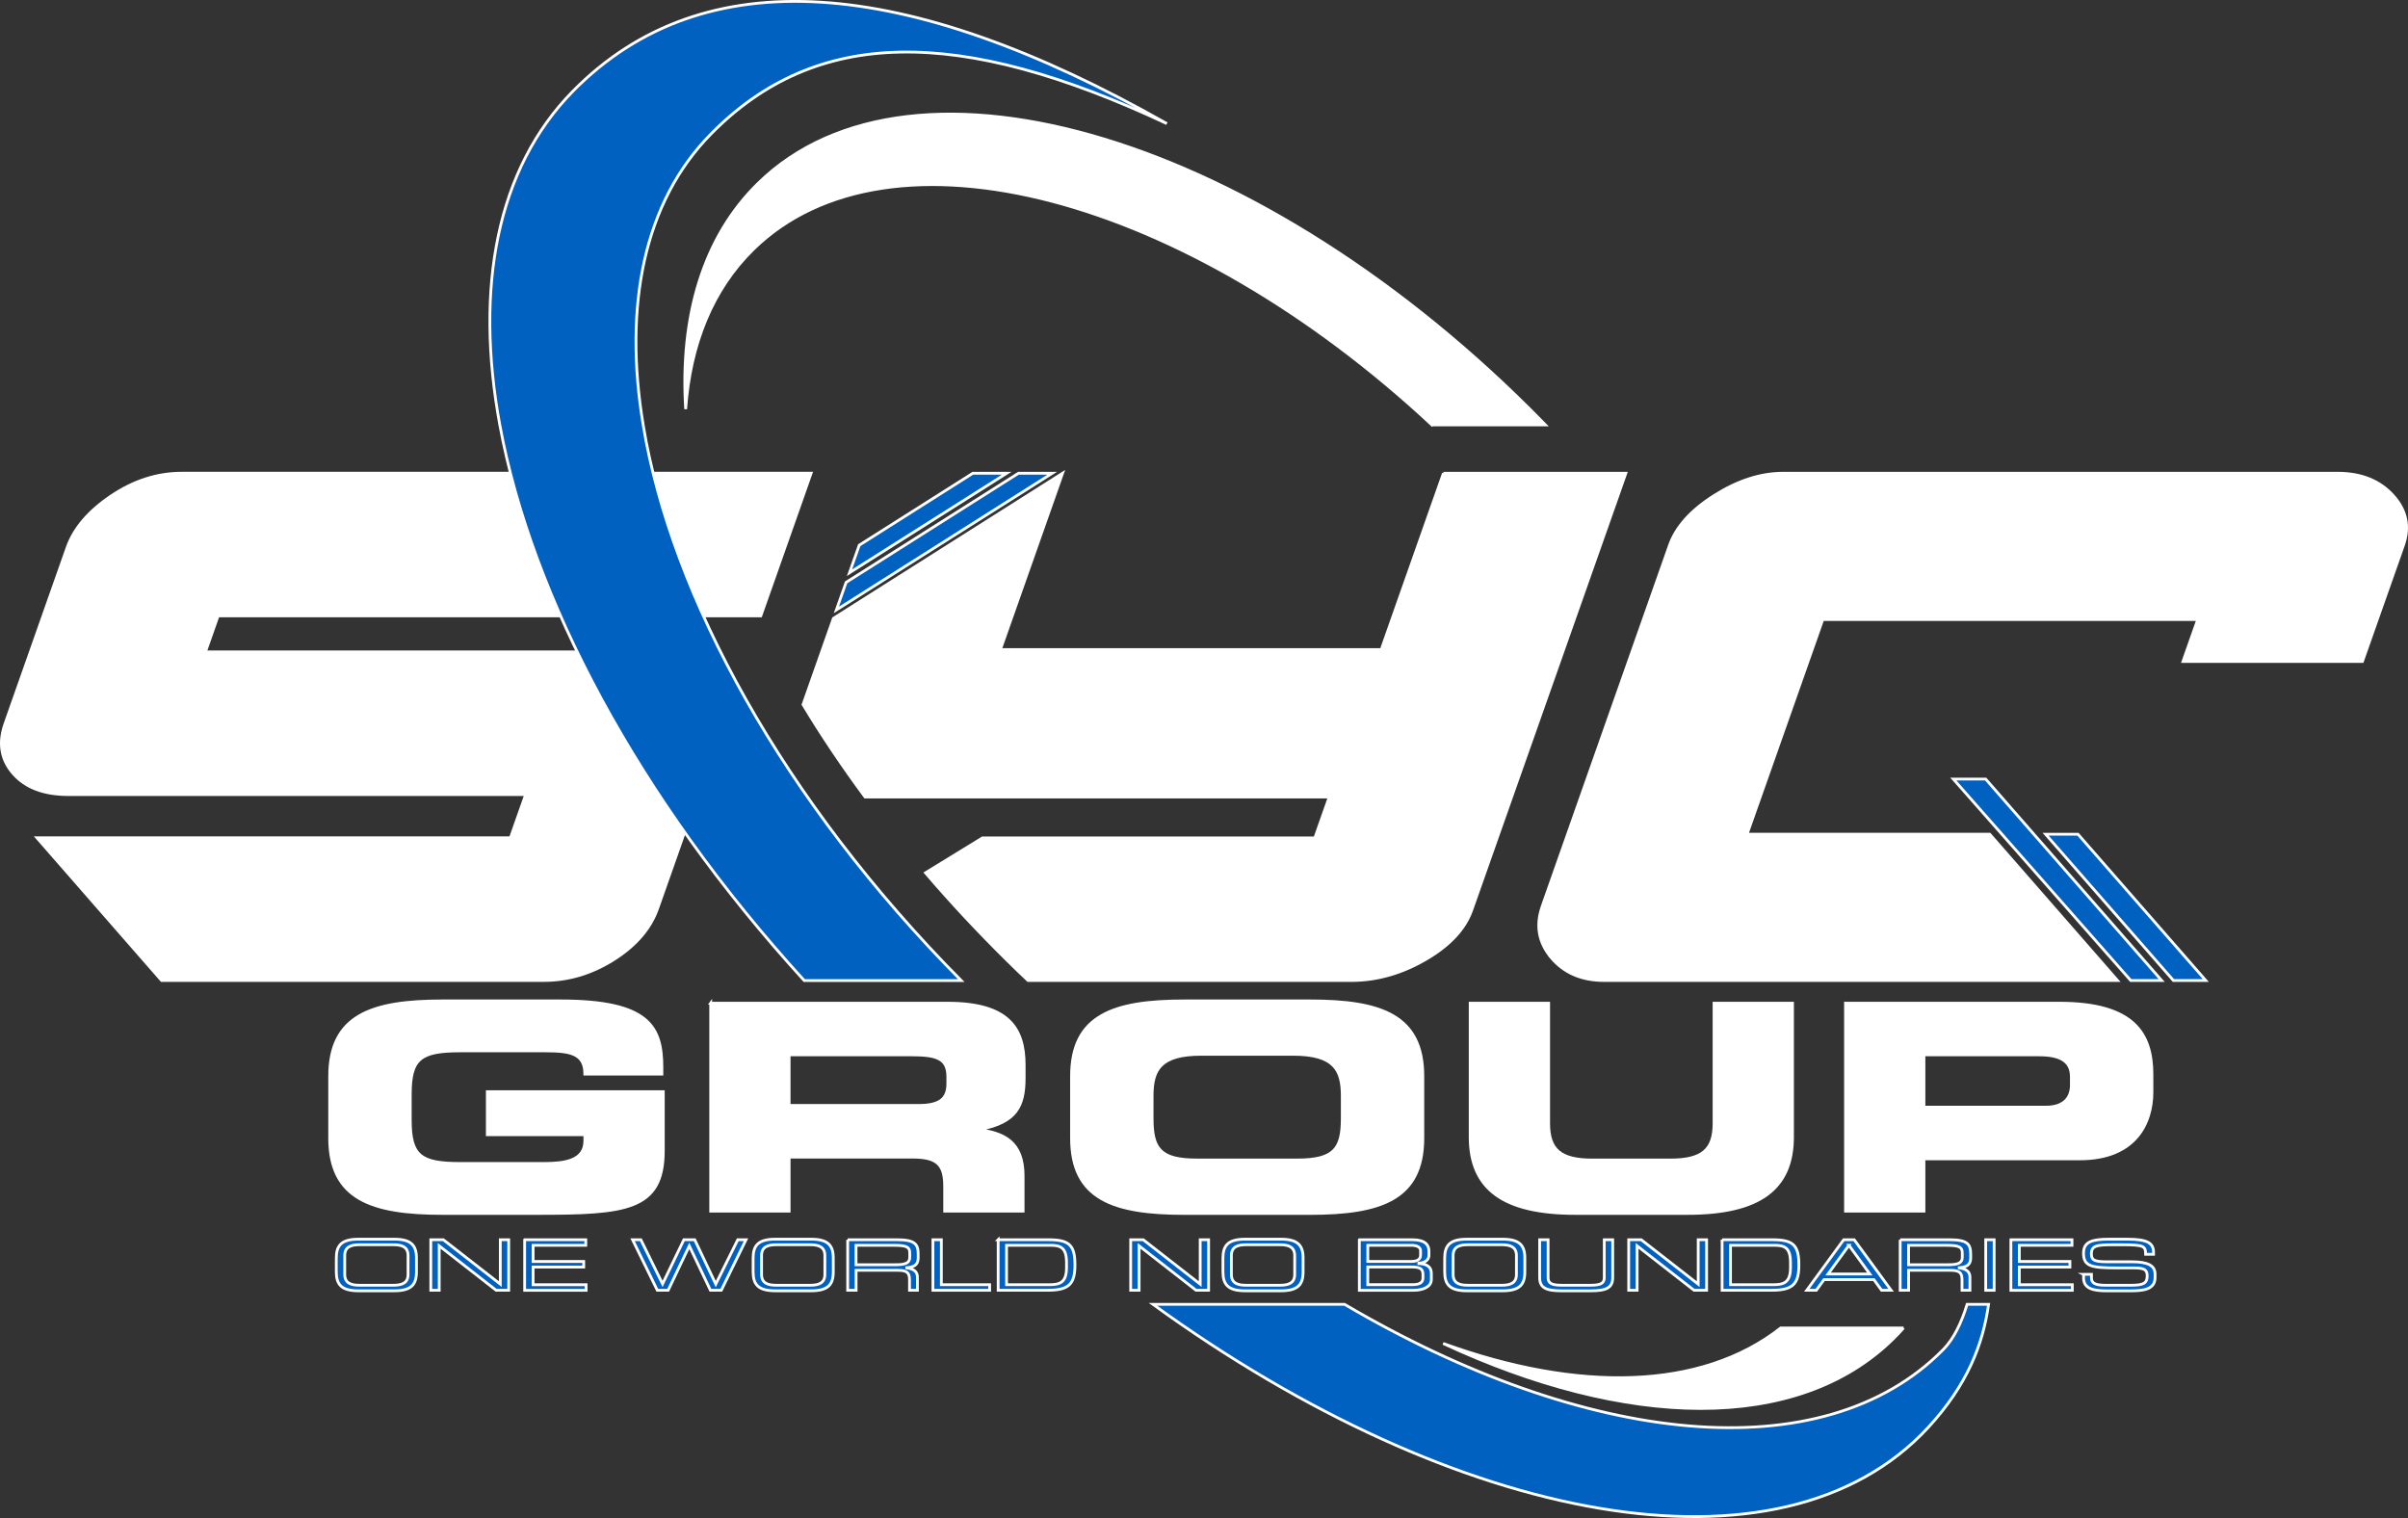 <svg xmlns="http://www.w3.org/2000/svg" id="Layer_2" data-name="Layer 2" viewBox="0 0 864.54 545.02"><rect x="0" y="0" width="864.54" height="545.02" fill="#333333" stroke="none"/><defs><style>      .cls-1 {        fill: #fff;      }      .cls-1, .cls-2 {        stroke: #fff;        stroke-miterlimit: 10;      }      .cls-2 {        fill: #0061c1;      }    </style></defs><g id="Layer_1-2" data-name="Layer 1"><g><path class="cls-1" d="M236.9,234.06c8.8,0,15.4,2.51,19.78,7.53,4.39,5.02,5.32,11.12,2.79,18.3l-23.38,66.3c-2.53,7.18-7.76,13.28-15.69,18.3s-16.3,7.53-25.1,7.53H58.01l-44.76-51.24h170.02l5.47-15.5H24.52c-8.8,0-15.39-2.51-19.78-7.54-4.39-5.02-5.37-10.98-2.94-17.87l22.32-63.29c2.43-6.89,7.69-13.06,15.77-18.51,8.08-5.45,16.53-8.18,25.33-8.18h225.99l-18.07,51.24H78.3l-4.55,12.92h163.16Z"></path><polygon class="cls-2" points="349.27 169.91 308.5 195.73 305 205.63 361.44 169.91 349.27 169.91"></polygon><polygon class="cls-2" points="365.65 169.91 303.78 209.08 300.28 218.98 377.78 169.91 365.65 169.91"></polygon><path class="cls-1" d="M518.24,169.91l-22.32,63.3h-136.76l22.32-63.3-82.26,52.1-10.91,30.96c6.74,11.16,14.19,22.24,22.28,33.19h166.66l-5.18,14.66h-119.32l-20.47,12.55c9.18,10.74,19,21.23,29.36,31.46,2.48,2.44,4.93,4.84,7.45,7.2h116.08c9.14,0,18.03-2.53,26.66-7.54,8.63-5.01,14.19-10.95,16.59-17.86l55.3-156.72h-65.49Z"></path><path class="cls-1" d="M556.96,343.85c-4.59-5.45-5.67-11.62-3.24-18.51l45.7-129.6c2.33-6.6,7.68-12.56,16.07-17.87,8.39-5.31,16.63-7.97,24.72-7.97h199.06c8.45,0,15.08,2.66,19.9,7.97,4.82,5.31,6.06,11.27,3.73,17.87l-14.73,41.76h-64.42l5.31-15.07h-134.64l-27.18,77.07h87.12l45.89,52.53h-184.28c-8.1,0-14.44-2.73-19.03-8.18Z"></path><polygon class="cls-2" points="701.29 279.7 712.9 279.7 776.1 352.03 765.01 352.03 701.29 279.7"></polygon><polygon class="cls-2" points="734.43 299.51 746.05 299.51 791.94 352.03 780.33 352.03 734.43 299.51"></polygon><path class="cls-2" d="M230.92,152.58c10.15,61.62,50.37,135.07,114.18,199.47h-56.35c-59.81-65.54-97.92-137.6-109.3-199.47-9.06-49.24-1.14-92.03,26.28-119.87,46.92-47.64,119.7-41.36,213.2,11.67-74.59-35-125.85-34.71-163.67,3.71-24.05,24.43-31.46,61.58-24.34,104.49Z"></path><path class="cls-2" d="M713.96,468.29c-2.02,14.28-7.54,28.85-21.69,44.22-52.9,57.24-169.36,34.79-278.32-44.22h68.78c86.34,50.79,171.67,60.19,214.97,16.22,3.79-3.88,6.53-9.6,8.55-16.22h7.71Z"></path><path class="cls-1" d="M514.12,152.58c-88.36-82.38-194.8-110.94-243.69-63.05-14.74,14.45-22.62,34.24-24.26,57.36-2.06-33.23,6.23-61.7,26.03-81.08,55.72-54.58,181.78-16.3,281.52,85.58.38.38.76.8,1.14,1.18h-40.73Z"></path><path class="cls-1" d="M683.43,476.77c-1.22,1.39-2.49,2.74-3.83,4.04-34.54,33.82-95.99,32.01-161.48,1.52,48.31,17.56,92.62,16.89,121.22-5.56h44.1Z"></path><g><path class="cls-1" d="M118.36,386.37c0-21.86,15.1-27.02,40.48-27.02h42.38c31.98,0,36.42,9.39,36.42,23.93v2.37h-27.66c0-7.42-5.2-8.35-14.21-8.35h-30.58c-14.21,0-17.89,2.78-17.89,15.57v9.28c0,12.79,3.68,15.57,17.89,15.57h30.07c7.36,0,14.72-.93,14.72-8.15v-2.17h-35.02v-15.47h63.19v21.25c0,21.45-13.7,22.48-45.43,22.48h-33.88c-25.38,0-40.48-5.16-40.48-27.02v-22.28Z"></path><path class="cls-1" d="M255.15,360.17h85.02c21.7,0,27.54,8.77,27.54,22.17v4.74c0,10-2.79,15.88-15.73,18.36v.21c8.37,1.24,15.35,4.23,15.35,16.5v12.68h-28.17v-8.97c0-7.84-2.79-10.42-11.55-10.42h-44.28v19.39h-28.17v-74.67ZM283.32,396.88h46.57c7.61,0,10.4-2.47,10.4-7.84v-2.47c0-6.6-4.06-7.84-12.94-7.84h-44.03v18.15Z"></path><path class="cls-1" d="M384.71,386.37c0-21.86,15.1-27.02,40.48-27.02h45.17c25.38,0,40.48,5.16,40.48,27.02v22.28c0,21.86-15.1,27.02-40.48,27.02h-45.17c-25.38,0-40.48-5.16-40.48-27.02v-22.28ZM413.64,401.52c0,10.83,2.79,14.95,16.11,14.95h36.04c13.32,0,16.12-4.12,16.12-14.95v-8.04c0-9.28-2.79-14.95-17.64-14.95h-32.99c-14.85,0-17.64,5.67-17.64,14.95v8.04Z"></path><path class="cls-1" d="M527.84,360.17h28.17v43.11c0,9.49,4.19,13.2,15.73,13.2h27.92c11.55,0,15.73-3.71,15.73-13.2v-43.11h28.17v48.06c0,18.56-11.8,27.43-37.69,27.43h-40.35c-25.89,0-37.69-8.87-37.69-27.43v-48.06Z"></path><path class="cls-1" d="M662.6,360.17h76.77c26.77,0,33.24,10.93,33.24,25.58v6.39c0,11.14-5.96,23.93-25.89,23.93h-55.96v18.77h-28.17v-74.67ZM690.76,397.5h43.78c6.6,0,9.14-3.51,9.14-7.94v-2.89c0-5.05-3.05-7.94-11.55-7.94h-41.37v18.77Z"></path></g><g><path class="cls-2" d="M120.74,451.69c0-4.59,1.91-6.79,7.96-6.79h12.86c6.05,0,7.96,2.21,7.96,6.79v4.96c0,4.59-1.91,6.79-7.96,6.79h-12.86c-6.05,0-7.96-2.21-7.96-6.79v-4.96ZM146.5,450.76c0-3.16-2.34-3.86-5.24-3.86h-12.25c-2.9,0-5.24.7-5.24,3.86v6.82c0,3.16,2.34,3.86,5.24,3.86h12.25c2.9,0,5.24-.7,5.24-3.86v-6.82Z"></path><path class="cls-2" d="M154.67,445.1h4.5l20.45,15.94v-15.94h3.02v18.15h-4.5l-20.45-15.94v15.94h-3.02v-18.15Z"></path><path class="cls-2" d="M188.38,445.1h21.93v2.01h-18.91v5.79h18.17v2.01h-18.17v6.34h19.03v2.01h-22.06v-18.15Z"></path><path class="cls-2" d="M227.12,445.1h2.96l7.8,15.87,7.65-15.87h3.89l7.56,15.94,7.9-15.94h2.96l-8.88,18.15h-3.89l-7.59-15.94-7.59,15.94h-3.89l-8.88-18.15Z"></path><path class="cls-2" d="M270.39,451.69c0-4.59,1.91-6.79,7.96-6.79h12.86c6.05,0,7.96,2.21,7.96,6.79v4.96c0,4.59-1.91,6.79-7.96,6.79h-12.86c-6.05,0-7.96-2.21-7.96-6.79v-4.96ZM296.15,450.76c0-3.16-2.34-3.86-5.24-3.86h-12.25c-2.9,0-5.24.7-5.24,3.86v6.82c0,3.16,2.34,3.86,5.24,3.86h12.25c2.9,0,5.24-.7,5.24-3.86v-6.82Z"></path><path class="cls-2" d="M304.32,445.1h17.86c6.45,0,7.47,1.73,7.47,5.14v1.48c0,2.56-1.79,3.26-4.1,3.43v.05c3.08.45,3.83,1.75,3.83,3.41v4.64h-2.84v-3.99c0-2.83-1.7-3.18-4.44-3.18h-14.74v7.17h-3.02v-18.15ZM321.84,454.07c3.36,0,4.78-.73,4.78-2.63v-1.65c0-2.03-1.08-2.68-5.52-2.68h-13.76v6.97h14.5Z"></path><path class="cls-2" d="M334.95,445.1h3.02v16.14h17.34v2.01h-20.36v-18.15Z"></path><path class="cls-2" d="M358.36,445.1h18.05c7.5,0,9.53,1.9,9.53,9.07,0,6.67-2.04,9.07-9.62,9.07h-17.95v-18.15ZM382.91,453.29c0-5.24-2.01-6.19-5.71-6.19h-15.82v14.14h15.33c3.67,0,6.2-.65,6.2-6.09v-1.85Z"></path><path class="cls-2" d="M405.95,445.1h4.5l20.45,15.94v-15.94h3.02v18.15h-4.5l-20.45-15.94v15.94h-3.02v-18.15Z"></path><path class="cls-2" d="M439.07,451.69c0-4.59,1.91-6.79,7.96-6.79h12.86c6.05,0,7.96,2.21,7.96,6.79v4.96c0,4.59-1.91,6.79-7.96,6.79h-12.86c-6.05,0-7.96-2.21-7.96-6.79v-4.96ZM464.83,450.76c0-3.16-2.34-3.86-5.24-3.86h-12.25c-2.9,0-5.24.7-5.24,3.86v6.82c0,3.16,2.34,3.86,5.24,3.86h12.25c2.9,0,5.24-.7,5.24-3.86v-6.82Z"></path><path class="cls-2" d="M488.05,445.1h19.06c4.63,0,5.92,1.96,5.92,4.04v1.55c0,1.3-.89,2.63-3.61,2.86v.1c2.37.1,4.47.83,4.47,3.59v2.16c0,2.53-2.78,3.86-6.48,3.86h-19.37v-18.15ZM510.02,449.01c0-1.66-2.25-1.91-3.18-1.91h-15.76v5.79h15.61c1.63,0,3.33-.43,3.33-2.23v-1.65ZM510.88,457.5c0-2.26-1.54-2.61-4.29-2.61h-15.52v6.34h15.98c2.81,0,3.83-.83,3.83-2.43v-1.3Z"></path><path class="cls-2" d="M518.68,451.69c0-4.59,1.91-6.79,7.96-6.79h12.86c6.05,0,7.96,2.21,7.96,6.79v4.96c0,4.59-1.91,6.79-7.96,6.79h-12.86c-6.05,0-7.96-2.21-7.96-6.79v-4.96ZM544.44,450.76c0-3.16-2.34-3.86-5.24-3.86h-12.25c-2.9,0-5.24.7-5.24,3.86v6.82c0,3.16,2.35,3.86,5.24,3.86h12.25c2.9,0,5.24-.7,5.24-3.86v-6.82Z"></path><path class="cls-2" d="M552.79,445.1h3.02v13.56c0,1.75.74,2.78,4.84,2.78h10.49c4.1,0,4.84-1.03,4.84-2.78v-13.56h3.02v13.59c0,3.69-2.28,4.76-7.96,4.76h-10.3c-5.68,0-7.96-1.08-7.96-4.76v-13.59Z"></path><path class="cls-2" d="M584.75,445.1h4.5l20.45,15.94v-15.94h3.02v18.15h-4.5l-20.45-15.94v15.94h-3.02v-18.15Z"></path><path class="cls-2" d="M618.28,445.1h18.04c7.5,0,9.53,1.9,9.53,9.07,0,6.67-2.04,9.07-9.62,9.07h-17.95v-18.15ZM642.83,453.29c0-5.24-2-6.19-5.71-6.19h-15.82v14.14h15.33c3.67,0,6.2-.65,6.2-6.09v-1.85Z"></path><path class="cls-2" d="M661.95,445.1h3.76l13.26,18.15h-3.42l-2.78-3.84h-17.89l-2.78,3.84h-3.42l13.26-18.15ZM663.83,447.1l-7.5,10.3h14.99l-7.5-10.3Z"></path><path class="cls-2" d="M682.21,445.1h17.86c6.45,0,7.46,1.73,7.46,5.14v1.48c0,2.56-1.79,3.26-4.1,3.43v.05c3.08.45,3.83,1.75,3.83,3.41v4.64h-2.84v-3.99c0-2.83-1.7-3.18-4.44-3.18h-14.74v7.17h-3.02v-18.15ZM699.73,454.07c3.36,0,4.78-.73,4.78-2.63v-1.65c0-2.03-1.08-2.68-5.52-2.68h-13.76v6.97h14.5Z"></path><path class="cls-2" d="M712.93,445.1h3.02v18.15h-3.02v-18.15Z"></path><path class="cls-2" d="M721.97,445.1h21.93v2.01h-18.91v5.79h18.17v2.01h-18.17v6.34h19.03v2.01h-22.05v-18.15Z"></path><path class="cls-2" d="M748.06,457.53h2.84v1.28c0,1.78,1.17,2.63,4.94,2.63h9.38c4.38,0,5.68-.75,5.68-3.36,0-2.28-1.11-2.86-4.87-2.86h-5.74c-9.22,0-12.25-.45-12.25-5.26,0-4.14,3.02-5.06,9.25-5.06h6.51c7.5,0,9.38,1.55,9.38,4.79v.63h-2.84c-.06-2.88-.43-3.41-8.36-3.41h-3.21c-5.83,0-7.9.25-7.9,3.23,0,2.16.83,2.88,5.55,2.88h8.95c5.89,0,8.36,1.38,8.36,4.46v1.18c0,4.46-4.5,4.79-8.98,4.79h-8.39c-4.41,0-8.3-.63-8.3-4.59v-1.33Z"></path></g></g></g></svg>